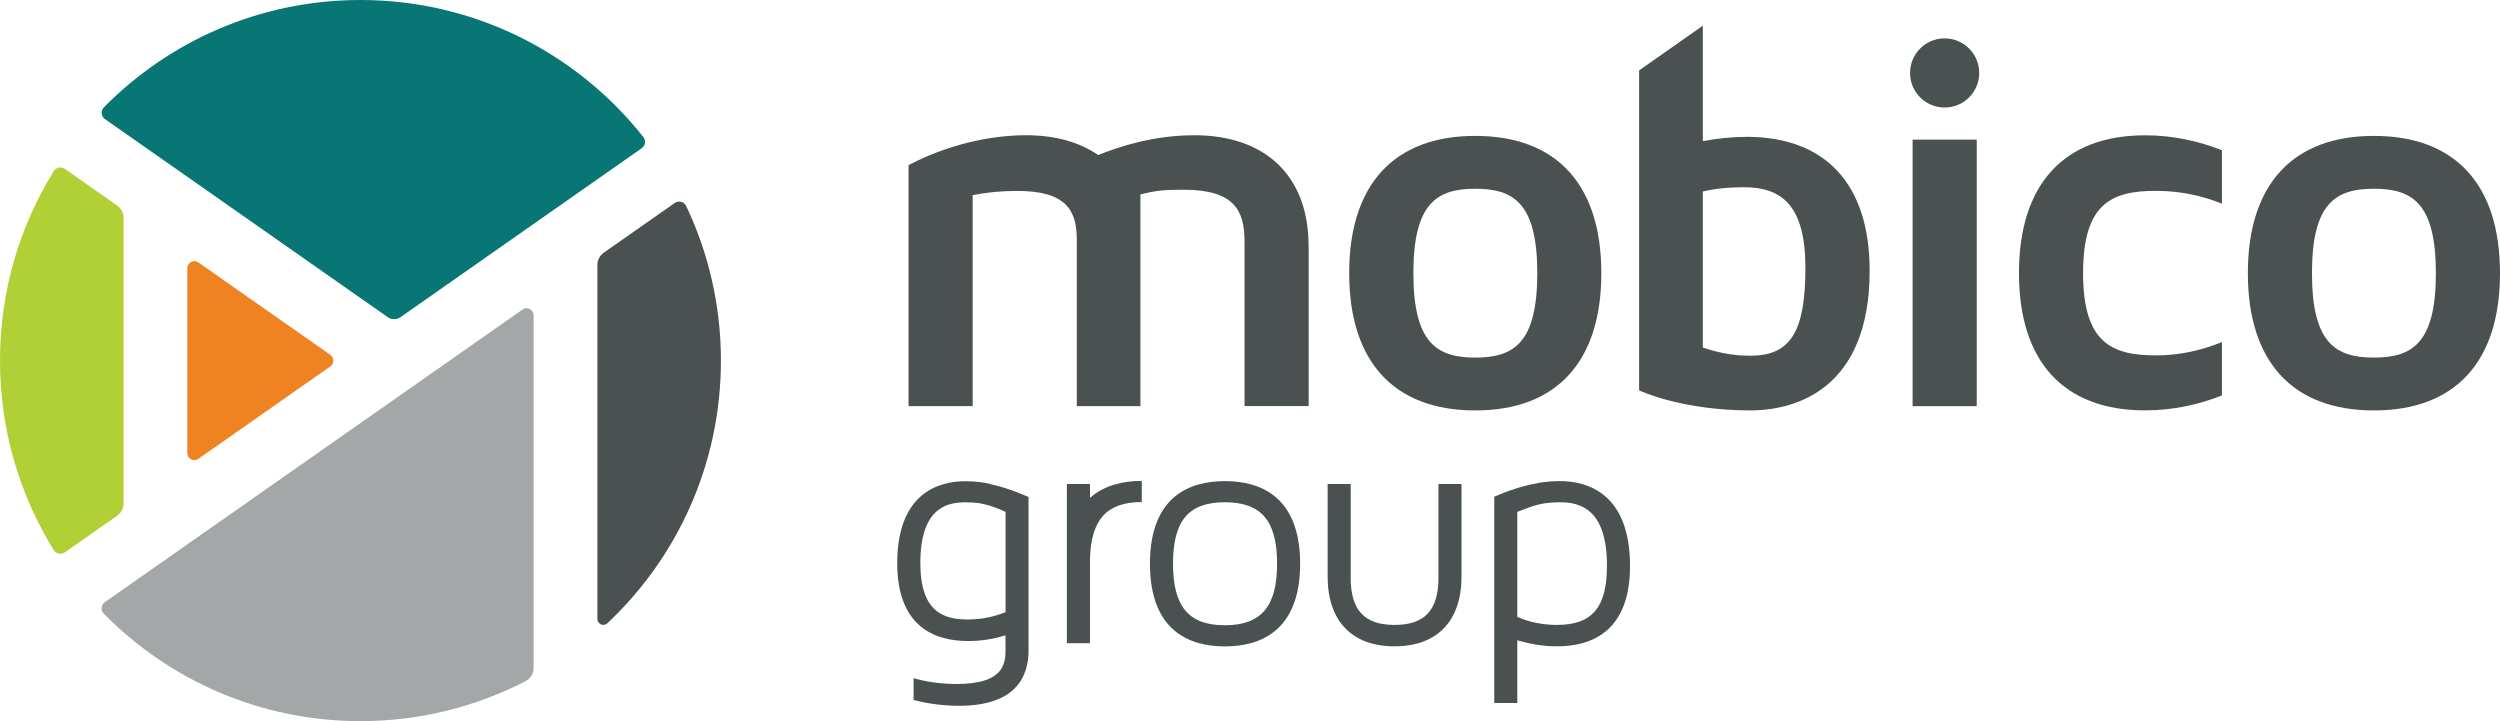 <?xml version="1.0" encoding="UTF-8"?>
<svg id="Layer_1" data-name="Layer 1" xmlns="http://www.w3.org/2000/svg" xmlns:xlink="http://www.w3.org/1999/xlink" viewBox="0 0 381.73 110.12">
  <defs>
    <style>
      .cls-1 {
        fill: #077674;
      }

      .cls-2 {
        fill: none;
      }

      .cls-3 {
        fill: #ef8322;
      }

      .cls-4 {
        fill: #a4a7a7;
      }

      .cls-5 {
        fill: #4b5050;
      }

      .cls-6 {
        fill: #b0d035;
      }

      .cls-7 {
        clip-path: url(#clippath);
      }
    </style>
    <clipPath id="clippath">
      <rect class="cls-2" y="0" width="381.73" height="110.12"/>
    </clipPath>
  </defs>
  <g class="cls-7">
    <path class="cls-6" d="M18.86,76.88v-43.64c0-.74-.36-1.43-.96-1.85l-8.01-5.61c-.56-.39-1.32-.23-1.68.35C3,34.53,0,44.44,0,55.06s3,20.53,8.21,28.94c.36.58,1.12.73,1.68.35l8.01-5.61c.6-.42.96-1.11.96-1.85"/>
    <path class="cls-3" d="M50.44,54.18l-20.15-14.11c-.71-.5-1.69.01-1.69.88v28.23c0,.87.98,1.38,1.69.88l20.15-14.11c.61-.43.61-1.33,0-1.76"/>
    <path class="cls-1" d="M61.15,48.43l36.84-25.8c.56-.39.67-1.16.25-1.7C88.16,8.18,72.55,0,55.04,0c-15.33,0-29.2,6.27-39.18,16.39-.51.52-.43,1.37.16,1.79l43.19,30.25c.58.41,1.36.41,1.95,0"/>
    <path class="cls-4" d="M79.79,47.26l-63.77,44.67c-.6.42-.68,1.27-.16,1.79,9.98,10.12,23.85,16.39,39.18,16.39,9.09,0,17.67-2.21,25.22-6.11.75-.39,1.22-1.16,1.22-2.01v-53.85c0-.87-.98-1.38-1.69-.88"/>
    <path class="cls-5" d="M91.22,40.44v54.07c0,.79.95,1.2,1.52.66,10.67-10.04,17.34-24.3,17.34-40.11,0-8.45-1.91-16.46-5.31-23.61-.31-.66-1.14-.88-1.74-.46l-10.85,7.6c-.6.42-.96,1.12-.96,1.85"/>
    <path class="cls-5" d="M199.82,37.53v24.47h-9.79v-25.12c0-4.73-1.55-7.91-9.3-7.91-3.1,0-4.24.13-6.6.71,0,0,0,2.23,0,7.86v24.47h-9.71v-25.36c0-4.49-1.55-7.5-9.13-7.5-2.45,0-4.73.24-6.77.65v32.21h-9.79V25.22c.33-.16,8.07-4.57,17.94-4.57,4.48,0,8.16,1.06,11.01,3.02,3.26-1.3,8.48-3.02,14.68-3.02,10.93,0,17.45,6.28,17.45,16.88"/>
    <path class="cls-5" d="M267.31,54.31c-.23,0-.45-.01-.67-.01-3.21,0-6.63-1.23-6.63-1.23v-23.83c1.7-.41,3.81-.65,6.33-.65,5.6,0,9.33,2.68,9.33,12.25s-2.11,13.47-8.35,13.47M266.66,20.9c-2.27,0-4.46.24-6.65.65V3.92l-9.73,6.83v48.86c.25.12,6.63,3.06,17.03,3.06.24,0,.51,0,.78-.02h.03c5.79-.22,17.36-2.99,17.36-21.32,0-13.22-6.73-20.44-18.82-20.44"/>
    <path class="cls-5" d="M234.73,41.71c0-10.76-3.67-12.89-9.46-12.89s-9.46,2.12-9.46,12.89,3.67,12.89,9.46,12.89,9.46-2.12,9.46-12.89M244.51,41.71c0,13.54-6.85,20.96-19.25,20.96s-19.25-7.42-19.25-20.96,6.85-20.96,19.25-20.96,19.25,7.42,19.25,20.96"/>
    <rect class="cls-5" x="292.04" y="21.32" width="9.79" height="40.7"/>
    <path class="cls-5" d="M329.16,54.27c3.75,0,7.09-.81,10.11-2.04v8.15c-3.51,1.39-7.42,2.28-11.74,2.28-12.4,0-19.25-7.42-19.25-20.96s6.85-21.04,19.25-21.04c4.32,0,8.24.9,11.74,2.28v8.16c-3.02-1.22-6.36-1.96-10.11-1.96-6.85,0-11.09,2.04-11.09,12.56s4.24,12.56,11.09,12.56"/>
    <path class="cls-5" d="M371.94,41.71c0-10.76-3.67-12.89-9.46-12.89s-9.46,2.12-9.46,12.89,3.67,12.89,9.46,12.89,9.46-2.12,9.46-12.89M381.73,41.71c0,13.54-6.85,20.96-19.25,20.96s-19.25-7.42-19.25-20.96,6.85-20.96,19.25-20.96,19.25,7.42,19.25,20.96"/>
    <path class="cls-5" d="M302.21,11.14c0,2.91-2.36,5.28-5.28,5.28s-5.28-2.36-5.28-5.28,2.36-5.28,5.28-5.28,5.28,2.36,5.28,5.28"/>
    <path class="cls-5" d="M147.82,94.59c-3.62,0-7.29-1.03-7.29-8.6,0-8.31,3.91-9.29,6.85-9.29.73,0,1.38.04,1.98.11,1.63.25,3.16.86,4.18,1.35v15.31c-1.81.73-3.72,1.12-5.72,1.12M151.2,73.9c-.54-.13-1.12-.24-1.76-.31-.03,0-.06-.01-.09-.01h0c-.61-.06-1.27-.1-1.98-.1-3.86,0-10.37,1.66-10.37,12.52,0,9.83,5.87,11.88,10.81,11.88,1.96,0,3.91-.29,5.72-.88v2.45c0,2.44-.88,4.99-7.48,4.99-2.74,0-4.99-.44-6.55-.88v3.33c1.76.44,4.11.88,6.94.88,8.75,0,10.61-4.55,10.61-8.41v-23.47c-.8-.34-2.93-1.33-5.86-1.97"/>
    <path class="cls-5" d="M195,86.08c0-6.55-2.4-9.39-7.97-9.39s-7.92,2.84-7.92,9.39,2.4,9.39,7.92,9.39,7.97-2.84,7.97-9.39M198.52,86.08c0,10.42-6.26,12.62-11.49,12.62s-11.44-2.2-11.44-12.62,6.21-12.62,11.44-12.62,11.49,2.2,11.49,12.62"/>
    <path class="cls-5" d="M223.16,73.9v14.13c0,6.8-3.72,10.66-10.22,10.66s-10.22-3.86-10.22-10.66v-14.13h3.52v14.33c0,4.94,2.1,7.19,6.7,7.19s6.7-2.25,6.7-7.19v-14.33h3.52Z"/>
    <path class="cls-5" d="M237.74,95.42c-2.1,0-4.16-.39-6.06-1.22v-16.04c1.07-.4,2.55-1.06,4.18-1.31.69-.1,1.47-.16,2.32-.16,3.08,0,7.19,1.03,7.19,9.68,0,6.36-2.25,9.05-7.63,9.05M238.18,73.46c-.84,0-1.61.05-2.32.14h0s-.02,0-.03,0c-.18.02-.36.05-.54.08-.05,0-.11.02-.16.02-.03,0-.06.01-.09.02-3.45.59-6,1.76-6.88,2.13v31.49h3.52v-9.58c1.96.59,3.96.93,6.06.93,5.09,0,11.15-2.1,11.15-12.27,0-11.25-6.7-12.96-10.71-12.96"/>
    <path class="cls-5" d="M166.43,76.02v-2.12h-3.53v24.31h3.53v-12.9c.18-6.03,2.6-8.65,7.91-8.65v-3.23c-2.71,0-5.67.59-7.91,2.6"/>
  </g>
</svg>